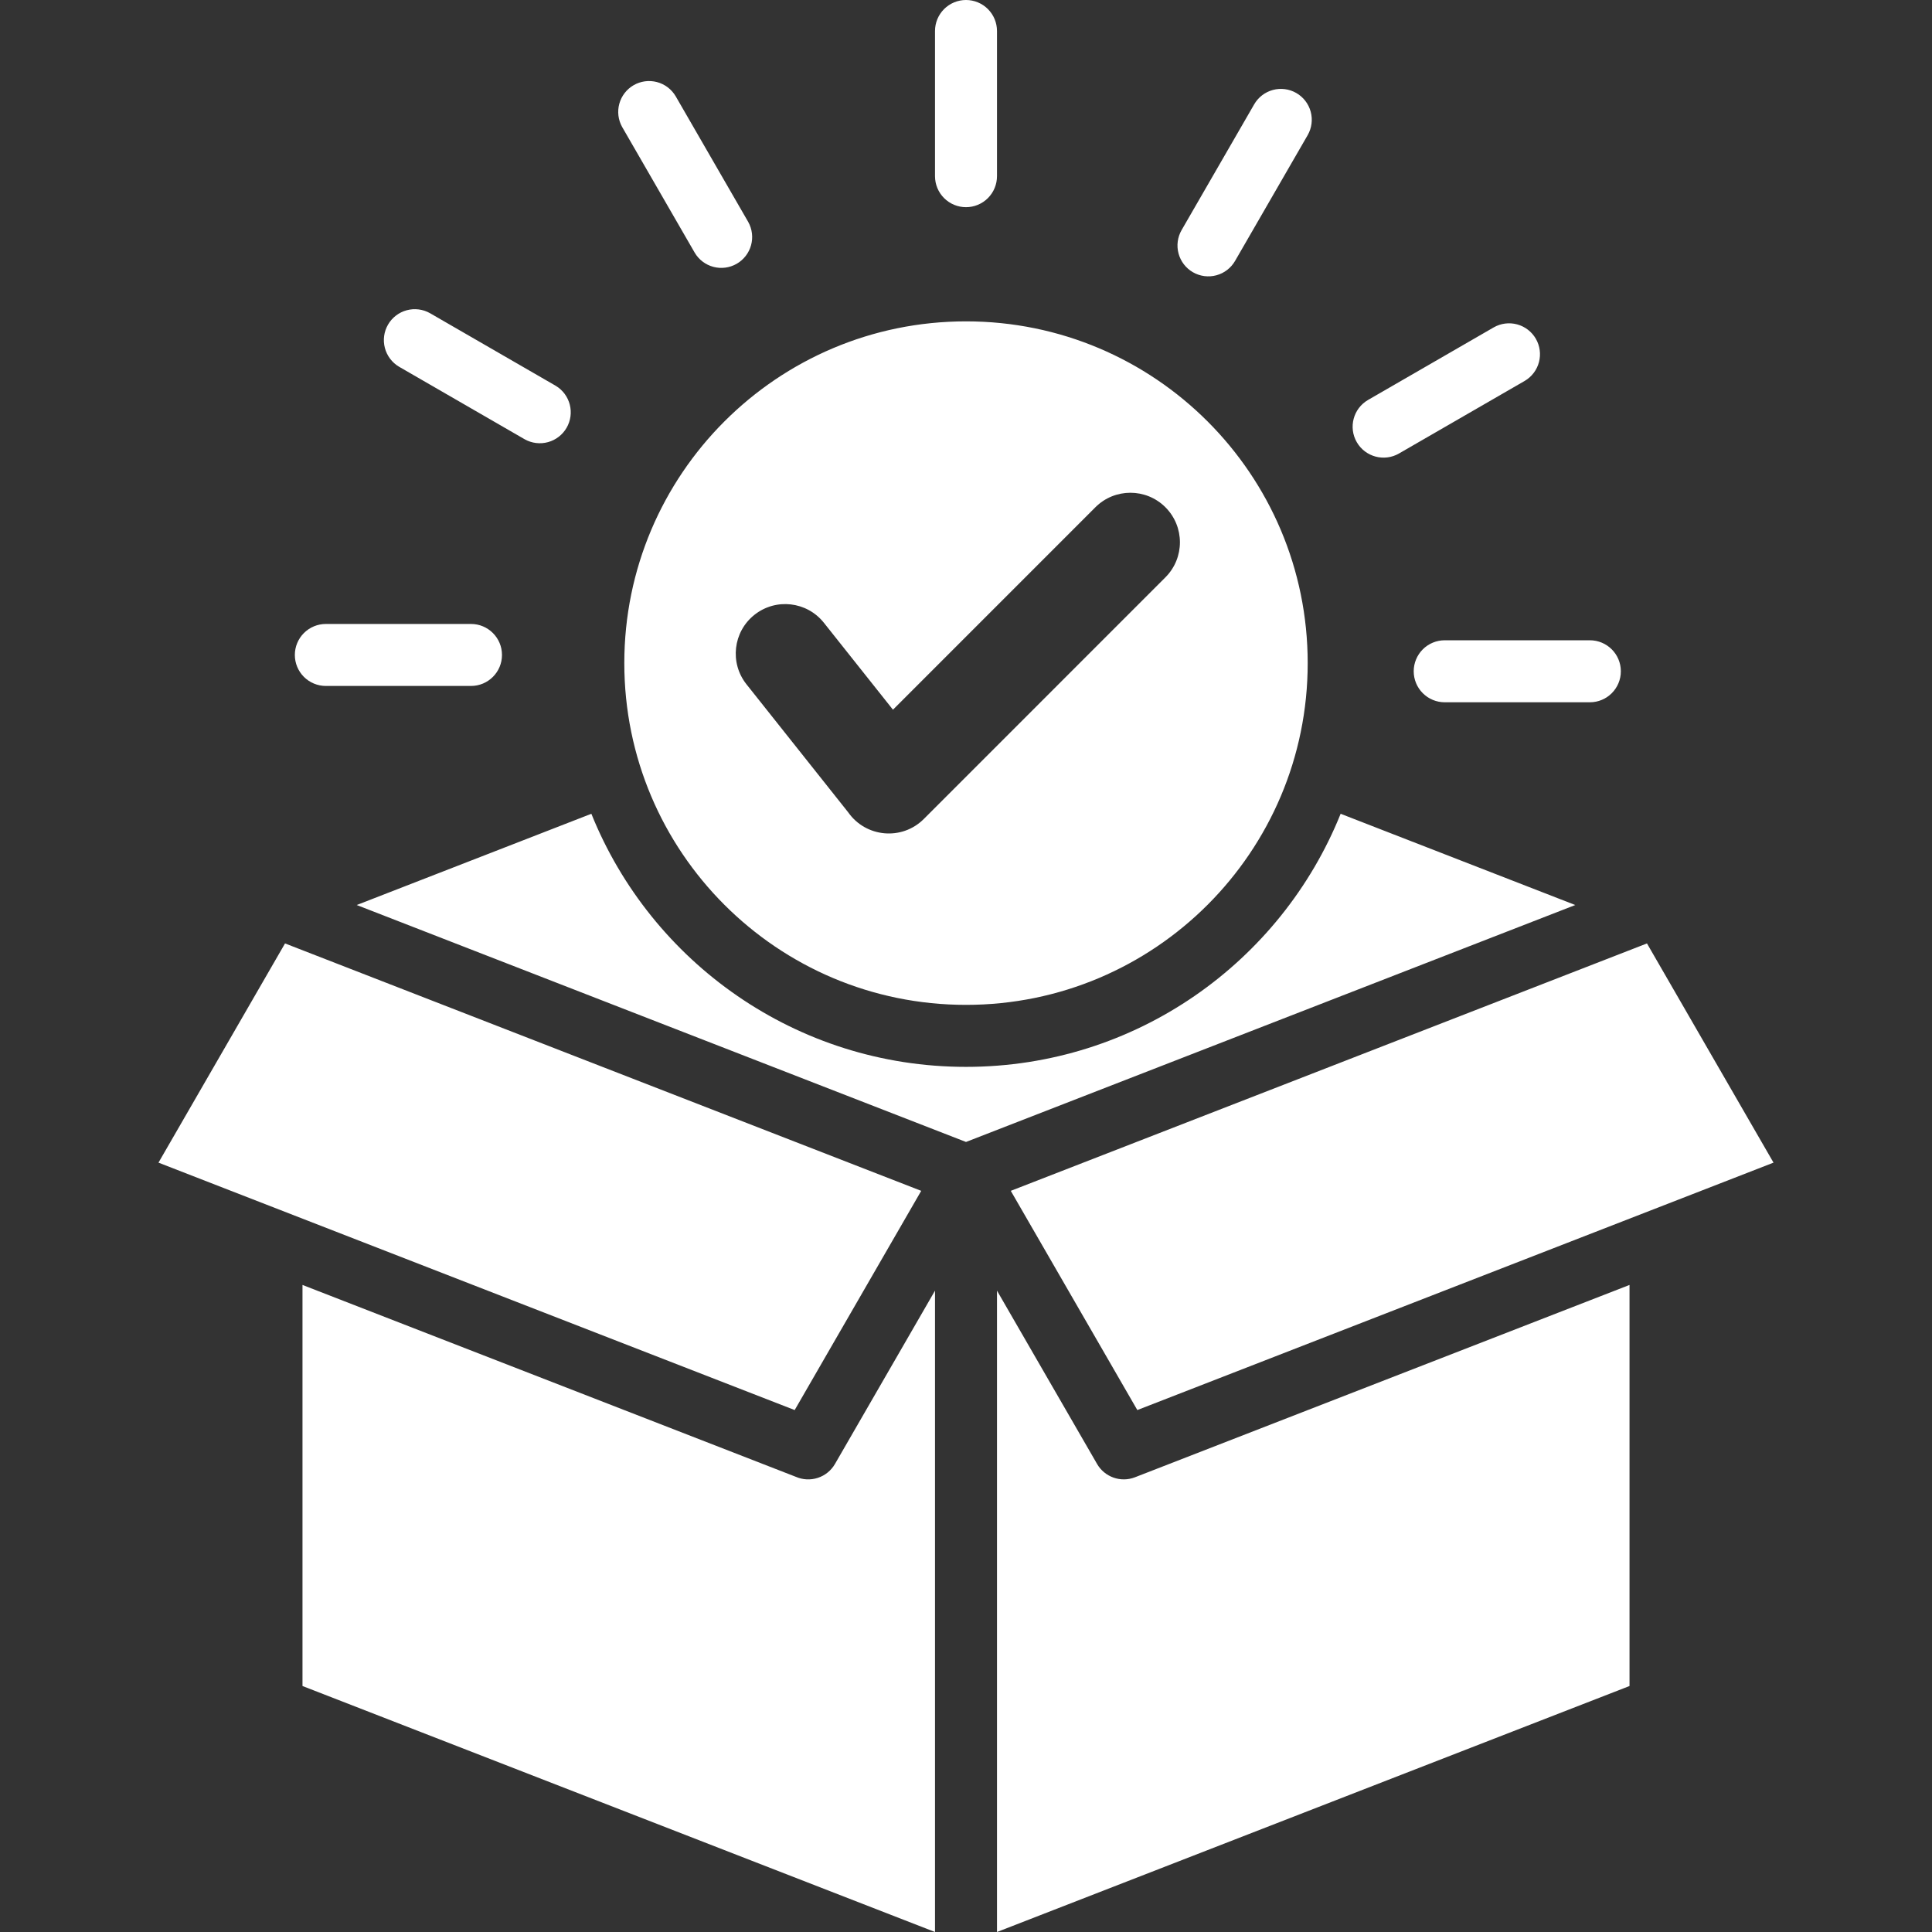 <?xml version="1.0" encoding="UTF-8"?>
<svg xmlns="http://www.w3.org/2000/svg" width="512" height="512" viewBox="0 0 512 512" fill="none">
  <rect x="0" y="0" width="512" height="512" fill="#333333" stroke="none"/>
  <path fill-rule="evenodd" clip-rule="evenodd" d="M256 85.163C306.012 85.163 346.554 125.713 346.554 175.732C346.554 225.752 306.012 266.301 256 266.301C205.988 266.301 165.448 225.752 165.448 175.732C165.448 125.714 205.988 85.163 256 85.163ZM264.213 342.036V512L431.839 446.812V340.524L300.769 391.497C296.957 392.972 292.716 391.397 290.734 387.964L264.213 342.036ZM247.787 511.999V342.036L221.274 387.967C220.263 389.711 218.646 391.022 216.73 391.648C214.814 392.274 212.735 392.173 210.89 391.363L80.163 340.524V446.811L247.787 511.999ZM436.465 250.019L267.868 315.586L301.403 373.679L470 308.112L436.465 250.019ZM244.132 315.586L75.534 250.019L42 308.112L210.598 373.679L244.132 315.586ZM256 282.731C211.028 282.731 172.538 254.977 156.717 215.659L94.538 239.84L256 302.632L417.462 239.84L355.283 215.659C339.463 254.976 300.973 282.731 256 282.731ZM421.327 169.68C425.865 169.68 429.541 173.358 429.541 177.895C429.541 182.431 425.865 186.11 421.327 186.11H382.861C380.682 186.11 378.593 185.244 377.053 183.703C375.512 182.163 374.647 180.073 374.647 177.895C374.647 175.716 375.512 173.627 377.053 172.086C378.593 170.545 380.682 169.68 382.861 169.68H421.327ZM247.787 8.215C247.787 6.036 248.652 3.947 250.192 2.406C251.733 0.865 253.822 0 256 0C258.178 0 260.267 0.865 261.808 2.406C263.348 3.947 264.213 6.036 264.213 8.215V46.69C264.213 48.869 263.348 50.958 261.808 52.499C260.267 54.039 258.178 54.905 256 54.905C253.822 54.905 251.733 54.039 250.192 52.499C248.652 50.958 247.787 48.869 247.787 46.69V8.215ZM164.875 33.651C163.824 31.772 163.556 29.554 164.13 27.479C164.703 25.404 166.072 23.638 167.938 22.565C169.805 21.493 172.019 21.199 174.1 21.749C176.182 22.298 177.963 23.647 179.057 25.501L198.29 58.821C199.341 60.701 199.609 62.918 199.036 64.994C198.462 67.069 197.094 68.835 195.227 69.907C193.361 70.98 191.147 71.273 189.065 70.724C186.984 70.174 185.203 68.826 184.109 66.972L164.875 33.651ZM105.763 97.193C103.9 96.095 102.546 94.305 101.997 92.213C101.448 90.121 101.748 87.896 102.832 86.025C103.916 84.153 105.696 82.786 107.783 82.221C109.871 81.656 112.097 81.94 113.976 83.01L147.29 102.247C149.13 103.357 150.461 105.145 150.996 107.226C151.531 109.307 151.228 111.515 150.151 113.375C149.074 115.234 147.31 116.597 145.238 117.168C143.167 117.74 140.954 117.475 139.077 116.43L105.763 97.193ZM86.35 181.785C84.171 181.785 82.082 180.92 80.542 179.379C79.001 177.839 78.136 175.749 78.136 173.571C78.136 171.392 79.001 169.302 80.542 167.762C82.082 166.221 84.171 165.356 86.35 165.356H124.817C129.354 165.356 133.031 169.034 133.031 173.571C133.031 178.107 129.354 181.785 124.817 181.785H86.35ZM332.364 27.663C333.445 25.782 335.229 24.407 337.323 23.842C339.417 23.276 341.65 23.565 343.531 24.646C345.411 25.727 346.785 27.51 347.351 29.605C347.916 31.699 347.627 33.932 346.547 35.813L327.313 69.133C326.233 71.014 324.449 72.389 322.355 72.954C320.261 73.52 318.029 73.231 316.148 72.15C314.267 71.069 312.893 69.286 312.327 67.191C311.762 65.097 312.051 62.864 313.132 60.983L332.364 27.663ZM395.863 86.754C397.743 85.684 399.969 85.4 402.057 85.965C404.144 86.53 405.924 87.897 407.008 89.769C408.092 91.64 408.392 93.865 407.843 95.957C407.294 98.049 405.94 99.839 404.077 100.937L370.762 120.174C366.847 122.442 361.833 121.105 359.565 117.19C357.297 113.275 358.635 108.259 362.549 105.991L395.863 86.754ZM290.287 134.43L236.646 188.081L218.34 165.041C213.837 159.374 205.595 158.434 199.931 162.937C194.266 167.441 193.324 175.684 197.828 181.35L224.766 215.256C229.424 221.929 239.017 222.842 244.822 217.035L308.849 152.998C313.974 147.87 313.974 139.558 308.849 134.43C303.724 129.304 295.413 129.304 290.287 134.43Z" fill="white"></path>
</svg>
